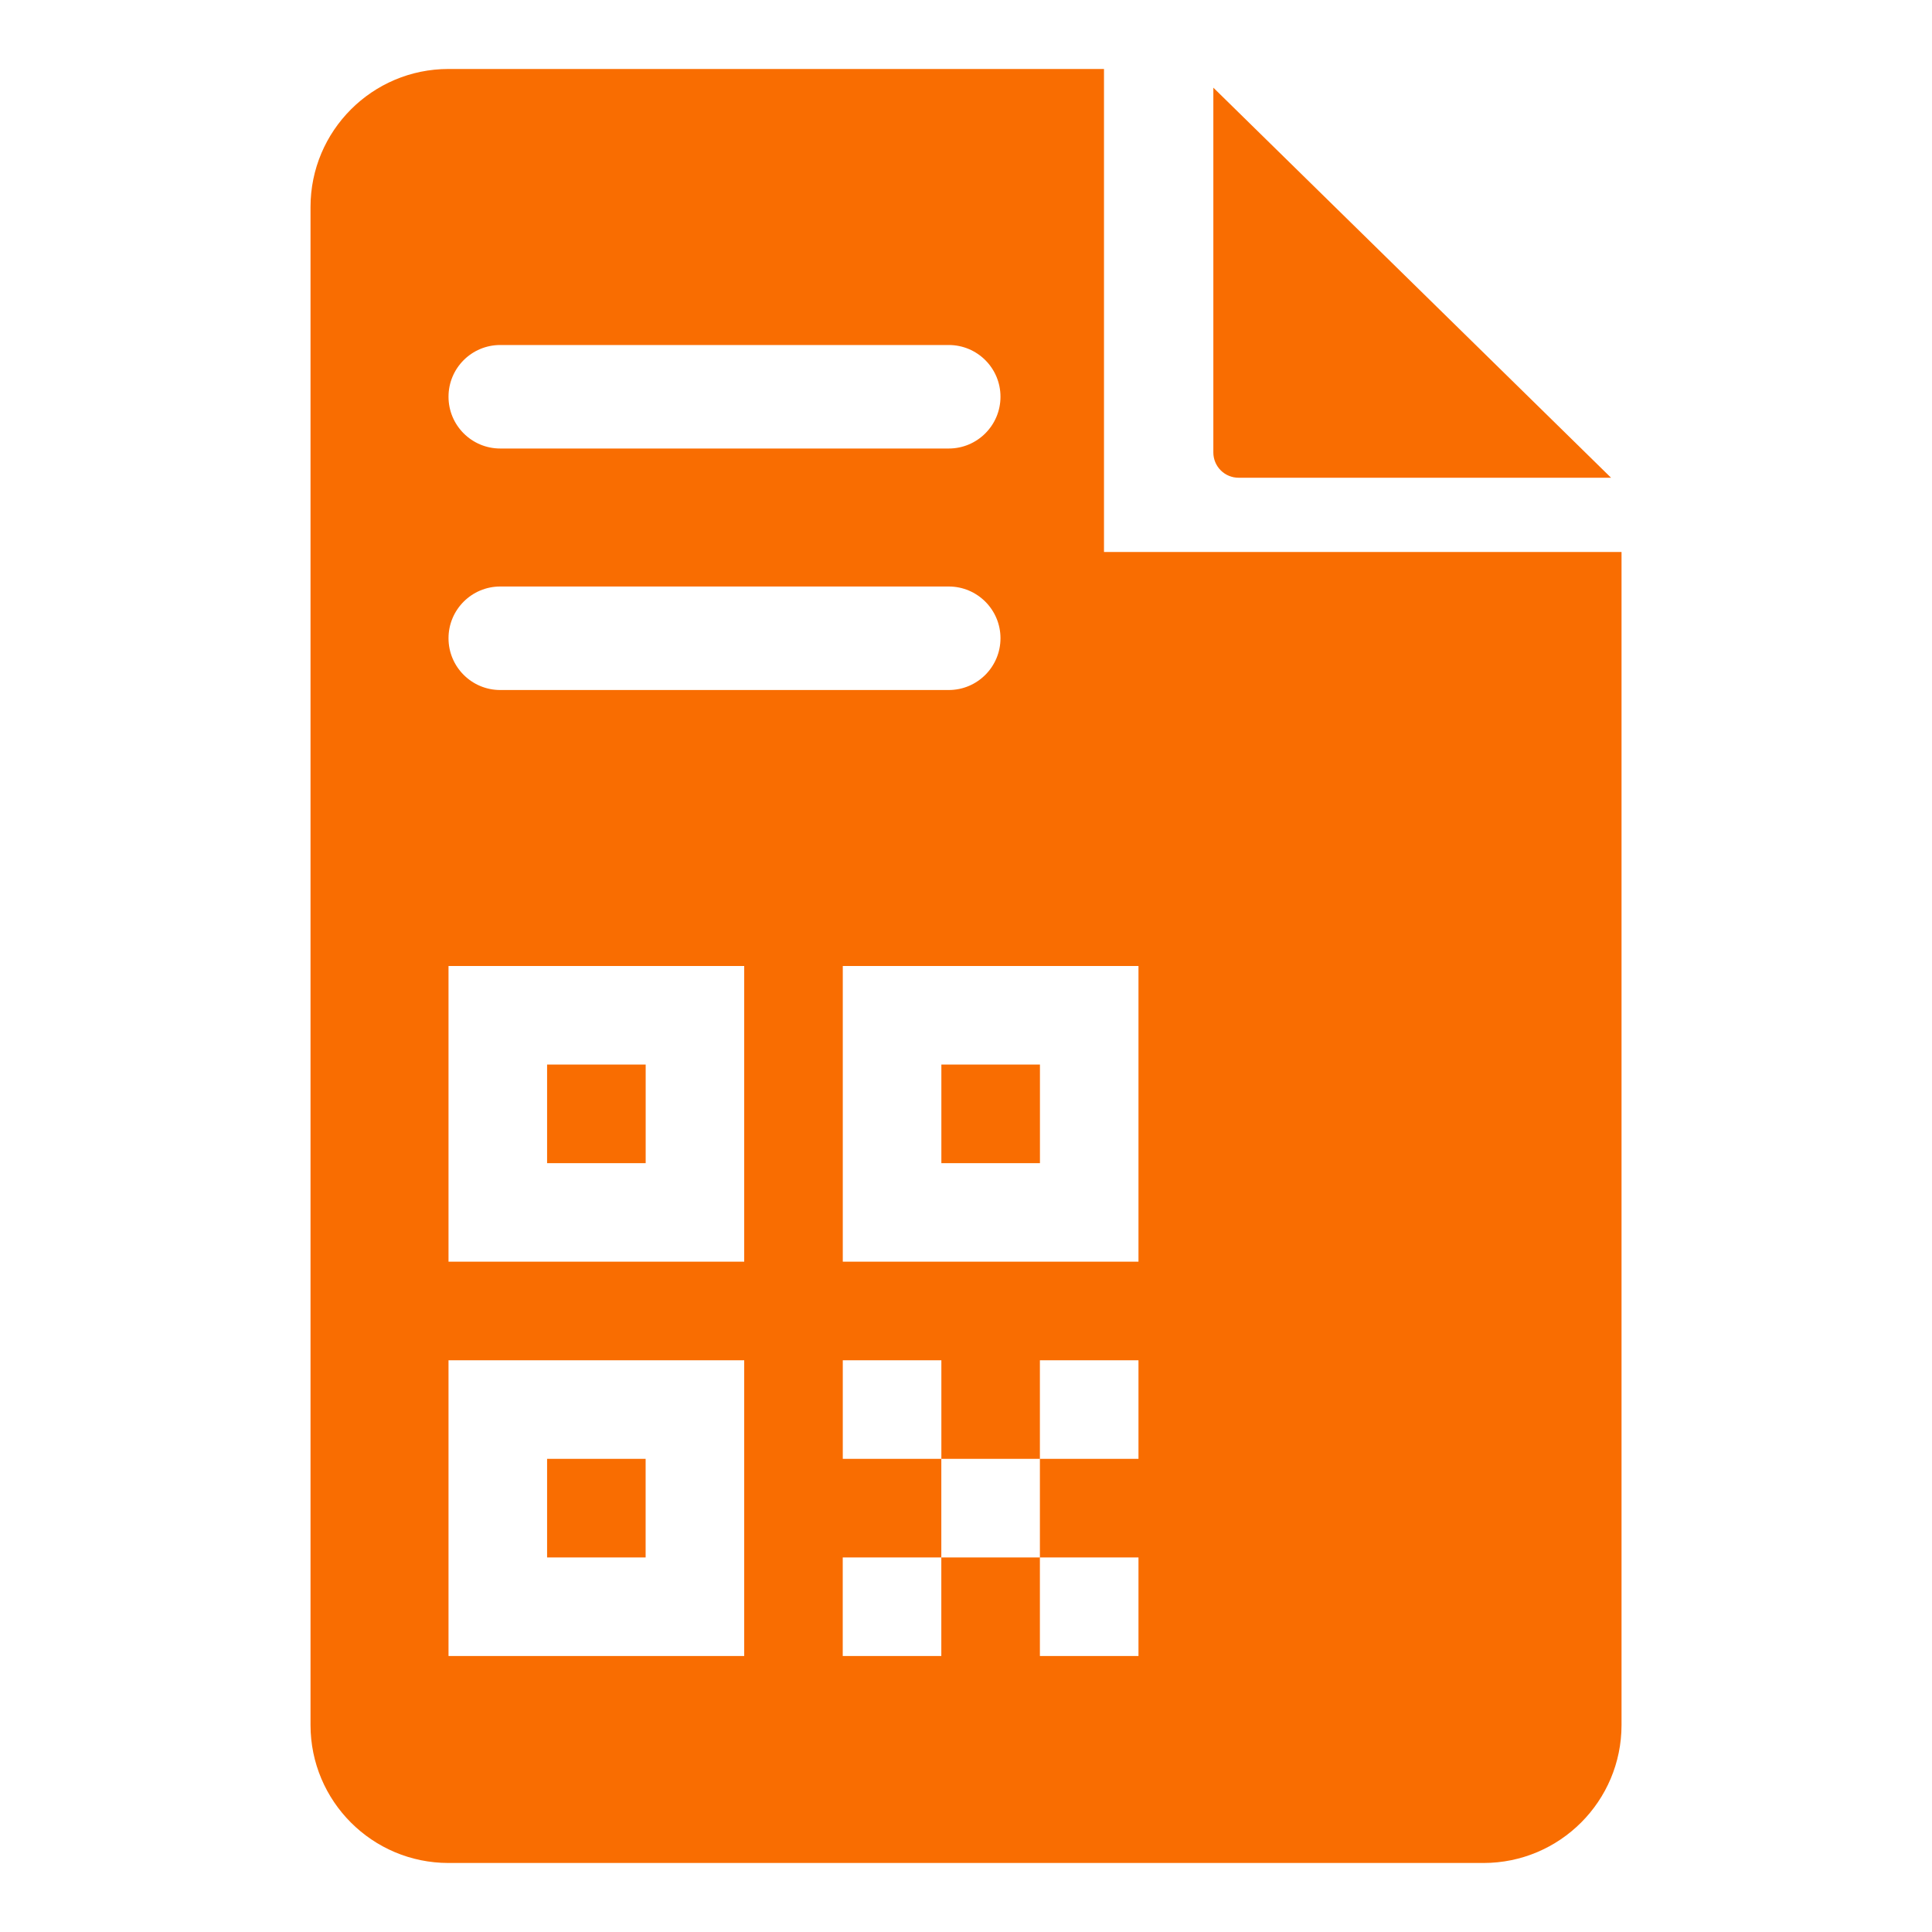 <svg width="40" height="40" viewBox="0 0 40 40" fill="none" xmlns="http://www.w3.org/2000/svg">
<path d="M25.643 9.891H33.355L25.121 1.815V9.369C25.121 9.507 25.176 9.64 25.274 9.738C25.372 9.836 25.505 9.891 25.643 9.891Z" fill="#F96D01"/>
<path fill-rule="evenodd" clip-rule="evenodd" d="M22.857 1.428H9.286C7.708 1.428 6.429 2.708 6.429 4.286V35.714C6.429 37.292 7.708 38.571 9.286 38.571H30.714C32.292 38.571 33.572 37.292 33.572 35.714V11.428H22.857V1.428ZM9.286 8.214C9.286 7.622 9.765 7.143 10.357 7.143H19.643C20.234 7.143 20.714 7.622 20.714 8.214C20.714 8.806 20.234 9.286 19.643 9.286H10.357C9.765 9.286 9.286 8.806 9.286 8.214ZM10.357 12.143C9.765 12.143 9.286 12.623 9.286 13.214C9.286 13.806 9.765 14.286 10.357 14.286H19.643C20.234 14.286 20.714 13.806 20.714 13.214C20.714 12.623 20.234 12.143 19.643 12.143H10.357ZM9.286 20H15.408V26.122H9.286V20ZM13.368 22.041H11.327V24.082H13.368V22.041ZM23.571 20H17.449V26.122H23.571V20ZM19.49 22.041H21.531V24.082H19.49V22.041ZM9.286 28.163H15.408V34.286H9.286V28.163ZM13.367 30.204H11.327V32.245H13.367V30.204ZM19.49 28.163H17.449V30.204H19.489V32.245H17.448V34.286H19.489V32.245H21.53V34.286H23.571V32.245H21.53V30.204H23.571V28.163H21.53V30.204H19.49V28.163Z" fill="#F96D01"/>
</svg>
